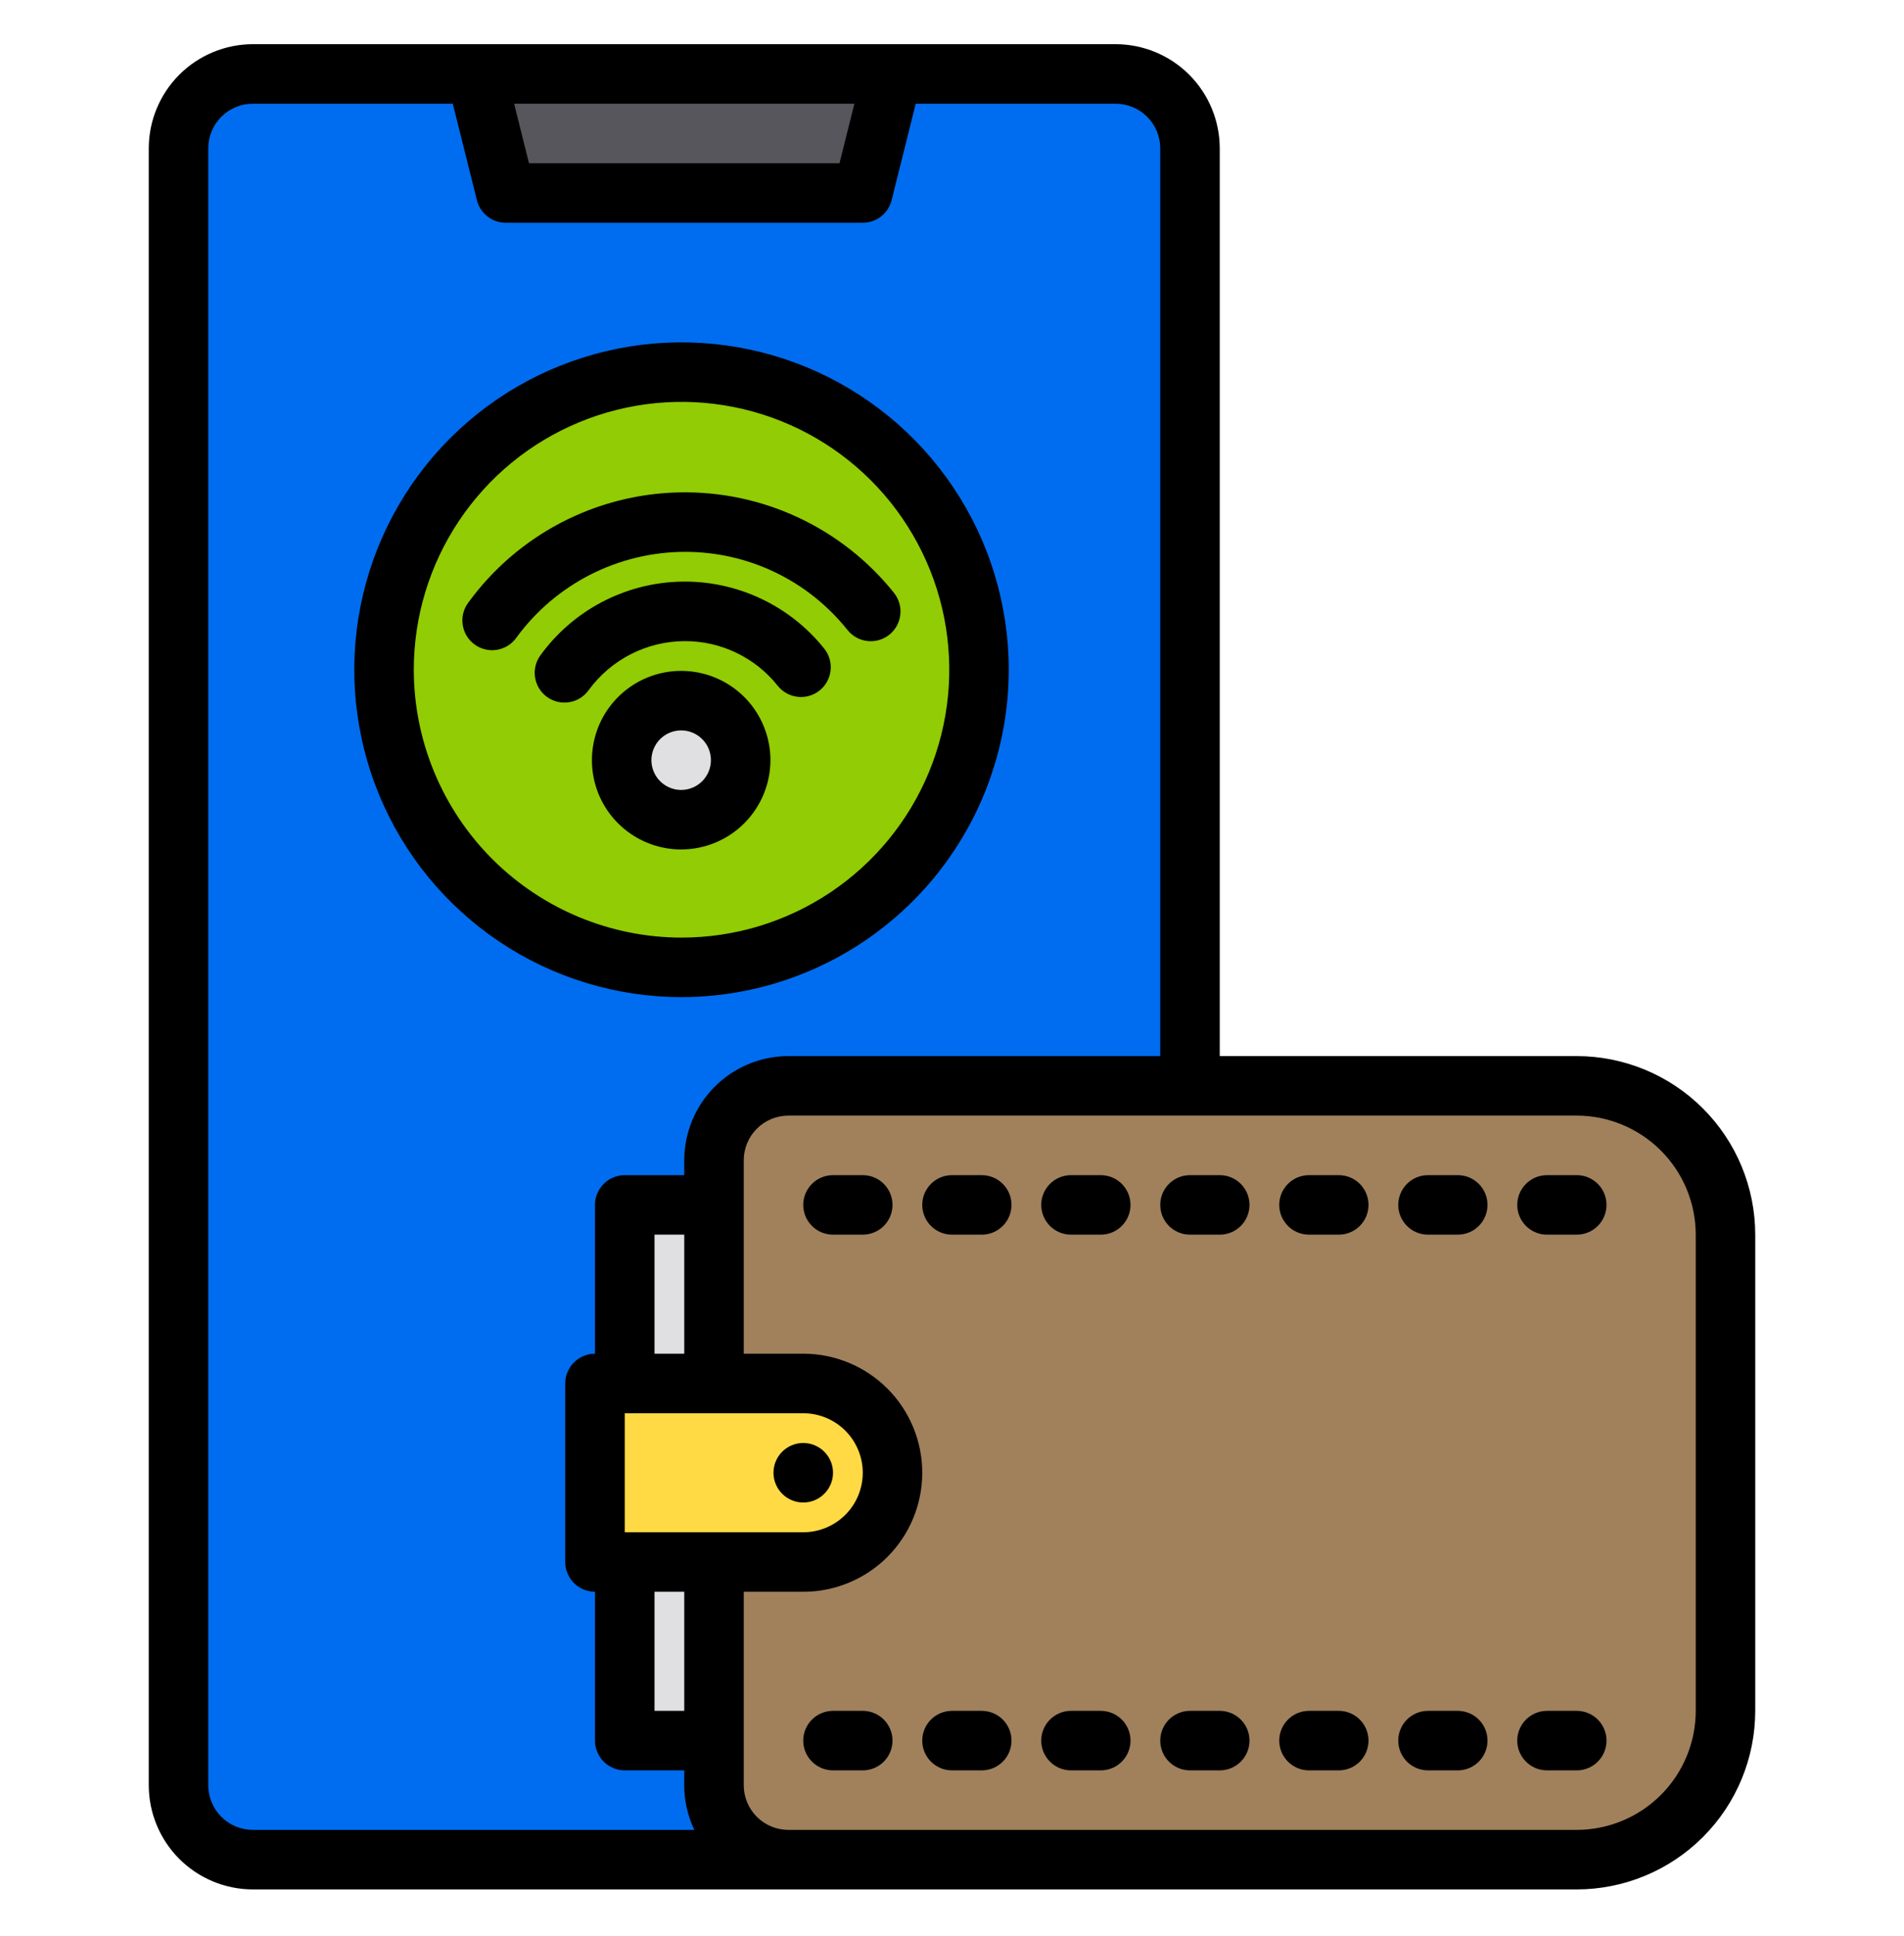 <svg width="61" height="62" viewBox="0 0 61 62" fill="none" xmlns="http://www.w3.org/2000/svg">
<path d="M35.772 59.6H8.131C7.499 59.6 6.893 59.349 6.446 58.902C5.999 58.456 5.748 57.849 5.748 57.218V4.796C5.748 4.164 5.999 3.558 6.446 3.111C6.893 2.664 7.499 2.413 8.131 2.413H35.772C36.403 2.413 37.01 2.664 37.456 3.111C37.903 3.558 38.154 4.164 38.154 4.796V34.819" fill="#006DF0"/>
<path d="M27.67 6.225H16.232L15.279 2.413H28.623L27.67 6.225Z" fill="#57565C"/>
<path d="M22.904 44.35V37.202C22.904 36.57 23.155 35.964 23.602 35.517C24.049 35.07 24.655 34.819 25.287 34.819H50.545C51.809 34.819 53.021 35.321 53.915 36.215C54.809 37.109 55.31 38.321 55.31 39.585V54.835C55.31 56.099 54.809 57.311 53.915 58.205C53.021 59.098 51.809 59.6 50.545 59.6H25.287C24.655 59.6 24.049 59.349 23.602 58.902C23.155 58.456 22.904 57.849 22.904 57.218V50.069" fill="#A0815C"/>
<path d="M25.764 50.069H19.092V44.35H25.764C26.522 44.35 27.249 44.652 27.786 45.188C28.322 45.724 28.623 46.451 28.623 47.21C28.623 47.968 28.322 48.695 27.786 49.232C27.249 49.768 26.522 50.069 25.764 50.069Z" fill="#FFDA44"/>
<path d="M22.904 55.788H20.045V50.069H22.904V55.788Z" fill="#E0E0E2"/>
<path d="M22.904 44.35H20.045V38.632H22.904V44.35Z" fill="#E0E0E2"/>
<path d="M21.864 31.025C27.128 31.025 31.395 26.757 31.395 21.493C31.395 16.229 27.128 11.962 21.864 11.962C16.6 11.962 12.333 16.229 12.333 21.493C12.333 26.757 16.6 31.025 21.864 31.025Z" fill="#91CC04"/>
<path d="M21.852 26.296C22.905 26.296 23.759 25.442 23.759 24.389C23.759 23.337 22.905 22.483 21.852 22.483C20.8 22.483 19.946 23.337 19.946 24.389C19.946 25.442 20.8 26.296 21.852 26.296Z" fill="#E0E0E2"/>
<path d="M50.516 33.821H39.078V4.751C39.077 3.867 38.725 3.019 38.1 2.393C37.475 1.768 36.627 1.416 35.742 1.415H8.102C7.217 1.416 6.369 1.768 5.744 2.393C5.118 3.019 4.767 3.867 4.766 4.751V57.173C4.767 58.057 5.118 58.905 5.744 59.531C6.369 60.156 7.217 60.508 8.102 60.509H50.516C52.032 60.507 53.486 59.904 54.558 58.832C55.63 57.76 56.233 56.306 56.234 54.79V39.54C56.233 38.024 55.63 36.57 54.558 35.498C53.486 34.426 52.032 33.823 50.516 33.821ZM27.373 3.321L26.896 5.228H16.948L16.471 3.321H27.373ZM8.102 58.602C7.722 58.602 7.359 58.452 7.091 58.183C6.823 57.915 6.672 57.552 6.672 57.173V4.751C6.672 4.372 6.823 4.008 7.091 3.74C7.359 3.472 7.722 3.322 8.102 3.321H14.505L15.279 6.412C15.33 6.618 15.449 6.801 15.617 6.932C15.784 7.063 15.991 7.134 16.203 7.134H27.641C27.853 7.134 28.06 7.063 28.227 6.932C28.395 6.801 28.514 6.618 28.565 6.412L29.338 3.321H35.742C36.121 3.322 36.485 3.472 36.753 3.74C37.021 4.008 37.172 4.372 37.172 4.751V33.821H25.258C24.373 33.822 23.525 34.174 22.9 34.799C22.275 35.425 21.923 36.273 21.922 37.157V37.634H20.016C19.763 37.634 19.52 37.734 19.342 37.913C19.163 38.092 19.062 38.334 19.062 38.587V43.352C18.81 43.352 18.567 43.453 18.389 43.632C18.21 43.81 18.109 44.053 18.109 44.306V50.024C18.109 50.277 18.21 50.52 18.389 50.698C18.567 50.877 18.81 50.977 19.062 50.977V55.743C19.062 55.996 19.163 56.238 19.342 56.417C19.52 56.596 19.763 56.696 20.016 56.696H21.922V57.173C21.921 57.668 22.032 58.156 22.245 58.602H8.102ZM21.922 39.54V43.352H20.969V39.54H21.922ZM20.969 54.79V50.977H21.922V54.79H20.969ZM20.016 49.071V45.259H25.734C26.24 45.259 26.725 45.46 27.082 45.817C27.44 46.175 27.641 46.66 27.641 47.165C27.641 47.671 27.44 48.156 27.082 48.513C26.725 48.87 26.24 49.071 25.734 49.071H20.016ZM54.328 54.79C54.327 55.801 53.925 56.77 53.21 57.484C52.495 58.199 51.526 58.601 50.516 58.602H25.258C24.879 58.602 24.515 58.452 24.247 58.183C23.979 57.915 23.828 57.552 23.828 57.173V50.977H25.734C26.745 50.977 27.715 50.576 28.43 49.861C29.145 49.146 29.547 48.176 29.547 47.165C29.547 46.154 29.145 45.184 28.43 44.469C27.715 43.754 26.745 43.352 25.734 43.352H23.828V37.157C23.828 36.778 23.979 36.415 24.247 36.147C24.515 35.879 24.879 35.728 25.258 35.727H50.516C51.526 35.729 52.495 36.131 53.21 36.846C53.925 37.56 54.327 38.529 54.328 39.54V54.79Z" fill="black"/>
<path d="M25.734 48.118C26.261 48.118 26.688 47.691 26.688 47.165C26.688 46.639 26.261 46.212 25.734 46.212C25.208 46.212 24.781 46.639 24.781 47.165C24.781 47.691 25.208 48.118 25.734 48.118Z" fill="black"/>
<path d="M27.641 54.79H26.688C26.435 54.79 26.192 54.891 26.014 55.069C25.835 55.248 25.734 55.49 25.734 55.743C25.734 55.996 25.835 56.238 26.014 56.417C26.192 56.596 26.435 56.696 26.688 56.696H27.641C27.893 56.696 28.136 56.596 28.315 56.417C28.493 56.238 28.594 55.996 28.594 55.743C28.594 55.49 28.493 55.248 28.315 55.069C28.136 54.891 27.893 54.79 27.641 54.79Z" fill="black"/>
<path d="M31.453 54.79H30.5C30.247 54.79 30.005 54.891 29.826 55.069C29.647 55.248 29.547 55.49 29.547 55.743C29.547 55.996 29.647 56.238 29.826 56.417C30.005 56.596 30.247 56.696 30.5 56.696H31.453C31.706 56.696 31.948 56.596 32.127 56.417C32.306 56.238 32.406 55.996 32.406 55.743C32.406 55.49 32.306 55.248 32.127 55.069C31.948 54.891 31.706 54.79 31.453 54.79Z" fill="black"/>
<path d="M35.266 54.79H34.312C34.06 54.79 33.817 54.891 33.639 55.069C33.46 55.248 33.359 55.49 33.359 55.743C33.359 55.996 33.46 56.238 33.639 56.417C33.817 56.596 34.06 56.696 34.312 56.696H35.266C35.518 56.696 35.761 56.596 35.94 56.417C36.118 56.238 36.219 55.996 36.219 55.743C36.219 55.49 36.118 55.248 35.94 55.069C35.761 54.891 35.518 54.79 35.266 54.79Z" fill="black"/>
<path d="M39.078 54.79H38.125C37.872 54.79 37.63 54.891 37.451 55.069C37.272 55.248 37.172 55.49 37.172 55.743C37.172 55.996 37.272 56.238 37.451 56.417C37.63 56.596 37.872 56.696 38.125 56.696H39.078C39.331 56.696 39.573 56.596 39.752 56.417C39.931 56.238 40.031 55.996 40.031 55.743C40.031 55.49 39.931 55.248 39.752 55.069C39.573 54.891 39.331 54.79 39.078 54.79Z" fill="black"/>
<path d="M42.891 54.79H41.938C41.685 54.79 41.442 54.891 41.264 55.069C41.085 55.248 40.984 55.49 40.984 55.743C40.984 55.996 41.085 56.238 41.264 56.417C41.442 56.596 41.685 56.696 41.938 56.696H42.891C43.143 56.696 43.386 56.596 43.565 56.417C43.743 56.238 43.844 55.996 43.844 55.743C43.844 55.49 43.743 55.248 43.565 55.069C43.386 54.891 43.143 54.79 42.891 54.79Z" fill="black"/>
<path d="M46.703 54.79H45.75C45.497 54.79 45.255 54.891 45.076 55.069C44.897 55.248 44.797 55.49 44.797 55.743C44.797 55.996 44.897 56.238 45.076 56.417C45.255 56.596 45.497 56.696 45.75 56.696H46.703C46.956 56.696 47.198 56.596 47.377 56.417C47.556 56.238 47.656 55.996 47.656 55.743C47.656 55.49 47.556 55.248 47.377 55.069C47.198 54.891 46.956 54.79 46.703 54.79Z" fill="black"/>
<path d="M50.516 54.79H49.562C49.31 54.79 49.067 54.891 48.889 55.069C48.71 55.248 48.609 55.49 48.609 55.743C48.609 55.996 48.71 56.238 48.889 56.417C49.067 56.596 49.31 56.696 49.562 56.696H50.516C50.768 56.696 51.011 56.596 51.19 56.417C51.368 56.238 51.469 55.996 51.469 55.743C51.469 55.49 51.368 55.248 51.19 55.069C51.011 54.891 50.768 54.79 50.516 54.79Z" fill="black"/>
<path d="M27.641 37.634H26.688C26.435 37.634 26.192 37.734 26.014 37.913C25.835 38.092 25.734 38.334 25.734 38.587C25.734 38.84 25.835 39.082 26.014 39.261C26.192 39.44 26.435 39.54 26.688 39.54H27.641C27.893 39.54 28.136 39.44 28.315 39.261C28.493 39.082 28.594 38.84 28.594 38.587C28.594 38.334 28.493 38.092 28.315 37.913C28.136 37.734 27.893 37.634 27.641 37.634Z" fill="black"/>
<path d="M31.453 37.634H30.5C30.247 37.634 30.005 37.734 29.826 37.913C29.647 38.092 29.547 38.334 29.547 38.587C29.547 38.84 29.647 39.082 29.826 39.261C30.005 39.44 30.247 39.54 30.5 39.54H31.453C31.706 39.54 31.948 39.44 32.127 39.261C32.306 39.082 32.406 38.84 32.406 38.587C32.406 38.334 32.306 38.092 32.127 37.913C31.948 37.734 31.706 37.634 31.453 37.634Z" fill="black"/>
<path d="M35.266 37.634H34.312C34.06 37.634 33.817 37.734 33.639 37.913C33.46 38.092 33.359 38.334 33.359 38.587C33.359 38.84 33.46 39.082 33.639 39.261C33.817 39.44 34.06 39.54 34.312 39.54H35.266C35.518 39.54 35.761 39.44 35.94 39.261C36.118 39.082 36.219 38.84 36.219 38.587C36.219 38.334 36.118 38.092 35.94 37.913C35.761 37.734 35.518 37.634 35.266 37.634Z" fill="black"/>
<path d="M39.078 37.634H38.125C37.872 37.634 37.63 37.734 37.451 37.913C37.272 38.092 37.172 38.334 37.172 38.587C37.172 38.84 37.272 39.082 37.451 39.261C37.63 39.44 37.872 39.54 38.125 39.54H39.078C39.331 39.54 39.573 39.44 39.752 39.261C39.931 39.082 40.031 38.84 40.031 38.587C40.031 38.334 39.931 38.092 39.752 37.913C39.573 37.734 39.331 37.634 39.078 37.634Z" fill="black"/>
<path d="M42.891 37.634H41.938C41.685 37.634 41.442 37.734 41.264 37.913C41.085 38.092 40.984 38.334 40.984 38.587C40.984 38.84 41.085 39.082 41.264 39.261C41.442 39.44 41.685 39.54 41.938 39.54H42.891C43.143 39.54 43.386 39.44 43.565 39.261C43.743 39.082 43.844 38.84 43.844 38.587C43.844 38.334 43.743 38.092 43.565 37.913C43.386 37.734 43.143 37.634 42.891 37.634Z" fill="black"/>
<path d="M46.703 37.634H45.75C45.497 37.634 45.255 37.734 45.076 37.913C44.897 38.092 44.797 38.334 44.797 38.587C44.797 38.84 44.897 39.082 45.076 39.261C45.255 39.44 45.497 39.54 45.75 39.54H46.703C46.956 39.54 47.198 39.44 47.377 39.261C47.556 39.082 47.656 38.84 47.656 38.587C47.656 38.334 47.556 38.092 47.377 37.913C47.198 37.734 46.956 37.634 46.703 37.634Z" fill="black"/>
<path d="M50.516 37.634H49.562C49.31 37.634 49.067 37.734 48.889 37.913C48.71 38.092 48.609 38.334 48.609 38.587C48.609 38.84 48.71 39.082 48.889 39.261C49.067 39.44 49.31 39.54 49.562 39.54H50.516C50.768 39.54 51.011 39.44 51.19 39.261C51.368 39.082 51.469 38.84 51.469 38.587C51.469 38.334 51.368 38.092 51.19 37.913C51.011 37.734 50.768 37.634 50.516 37.634Z" fill="black"/>
<path d="M21.942 20.532C22.514 20.531 23.079 20.659 23.594 20.907C24.11 21.155 24.562 21.516 24.918 21.964C25.076 22.161 25.306 22.288 25.557 22.316C25.808 22.344 26.06 22.271 26.258 22.113C26.455 21.955 26.582 21.726 26.61 21.474C26.638 21.223 26.565 20.971 26.407 20.773C25.858 20.086 25.157 19.535 24.36 19.163C23.563 18.79 22.69 18.607 21.811 18.627C20.931 18.647 20.068 18.87 19.288 19.279C18.509 19.687 17.834 20.27 17.317 20.982C17.242 21.083 17.189 21.198 17.158 21.32C17.128 21.442 17.123 21.569 17.142 21.693C17.161 21.817 17.205 21.936 17.27 22.044C17.336 22.151 17.422 22.244 17.523 22.318C17.625 22.392 17.74 22.445 17.862 22.474C17.985 22.504 18.111 22.508 18.235 22.488C18.36 22.468 18.478 22.424 18.585 22.358C18.692 22.292 18.785 22.205 18.858 22.103C19.213 21.617 19.677 21.222 20.212 20.949C20.748 20.676 21.341 20.533 21.942 20.532Z" fill="black"/>
<path d="M21.942 17.673C22.943 17.671 23.932 17.895 24.834 18.328C25.736 18.762 26.529 19.394 27.153 20.177C27.231 20.275 27.328 20.356 27.437 20.417C27.547 20.477 27.668 20.515 27.792 20.529C27.916 20.543 28.042 20.532 28.163 20.497C28.283 20.462 28.395 20.404 28.493 20.326C28.59 20.247 28.672 20.151 28.732 20.041C28.792 19.931 28.83 19.811 28.844 19.686C28.858 19.562 28.847 19.436 28.812 19.316C28.777 19.196 28.719 19.084 28.641 18.986C27.816 17.955 26.765 17.129 25.569 16.571C24.373 16.013 23.065 15.739 21.745 15.769C20.426 15.799 19.131 16.133 17.962 16.745C16.793 17.357 15.781 18.231 15.004 19.298C14.928 19.399 14.873 19.514 14.842 19.636C14.812 19.759 14.805 19.886 14.824 20.011C14.843 20.136 14.886 20.256 14.951 20.364C15.017 20.472 15.103 20.566 15.205 20.64C15.307 20.714 15.423 20.768 15.546 20.797C15.669 20.826 15.796 20.831 15.921 20.81C16.045 20.79 16.165 20.745 16.272 20.678C16.379 20.611 16.471 20.524 16.544 20.421C17.165 19.571 17.977 18.879 18.915 18.402C19.853 17.925 20.89 17.675 21.942 17.673Z" fill="black"/>
<path d="M24.683 24.345C24.683 23.779 24.515 23.226 24.201 22.756C23.887 22.286 23.44 21.919 22.918 21.703C22.395 21.487 21.82 21.43 21.265 21.54C20.711 21.651 20.201 21.923 19.801 22.323C19.401 22.723 19.129 23.232 19.019 23.787C18.909 24.342 18.965 24.916 19.181 25.439C19.398 25.961 19.764 26.408 20.235 26.722C20.705 27.036 21.258 27.204 21.823 27.204C22.581 27.203 23.308 26.902 23.844 26.366C24.38 25.83 24.682 25.103 24.683 24.345ZM21.823 25.298C21.635 25.298 21.451 25.242 21.294 25.137C21.137 25.032 21.015 24.884 20.943 24.709C20.87 24.535 20.852 24.344 20.888 24.159C20.925 23.974 21.016 23.804 21.149 23.671C21.283 23.538 21.452 23.447 21.637 23.41C21.822 23.373 22.014 23.392 22.188 23.464C22.362 23.536 22.511 23.659 22.616 23.815C22.721 23.972 22.776 24.156 22.776 24.345C22.776 24.597 22.676 24.84 22.497 25.018C22.318 25.197 22.076 25.298 21.823 25.298Z" fill="black"/>
<path d="M32.319 21.449C32.319 19.375 31.704 17.348 30.552 15.624C29.4 13.9 27.763 12.556 25.847 11.762C23.931 10.969 21.823 10.761 19.79 11.166C17.756 11.57 15.888 12.569 14.421 14.035C12.955 15.501 11.957 17.37 11.552 19.403C11.148 21.437 11.355 23.545 12.149 25.461C12.942 27.377 14.286 29.014 16.01 30.166C17.734 31.318 19.761 31.933 21.835 31.933C24.615 31.93 27.279 30.824 29.245 28.859C31.211 26.893 32.316 24.228 32.319 21.449ZM13.257 21.449C13.257 19.752 13.76 18.094 14.703 16.683C15.645 15.272 16.985 14.173 18.552 13.524C20.12 12.874 21.845 12.704 23.509 13.035C25.172 13.366 26.701 14.183 27.901 15.383C29.1 16.583 29.917 18.111 30.248 19.775C30.579 21.439 30.409 23.164 29.76 24.731C29.111 26.299 28.011 27.639 26.601 28.581C25.19 29.524 23.532 30.027 21.835 30.027C19.561 30.024 17.38 29.12 15.772 27.512C14.164 25.903 13.259 23.723 13.257 21.449Z" fill="black"/>
</svg>
